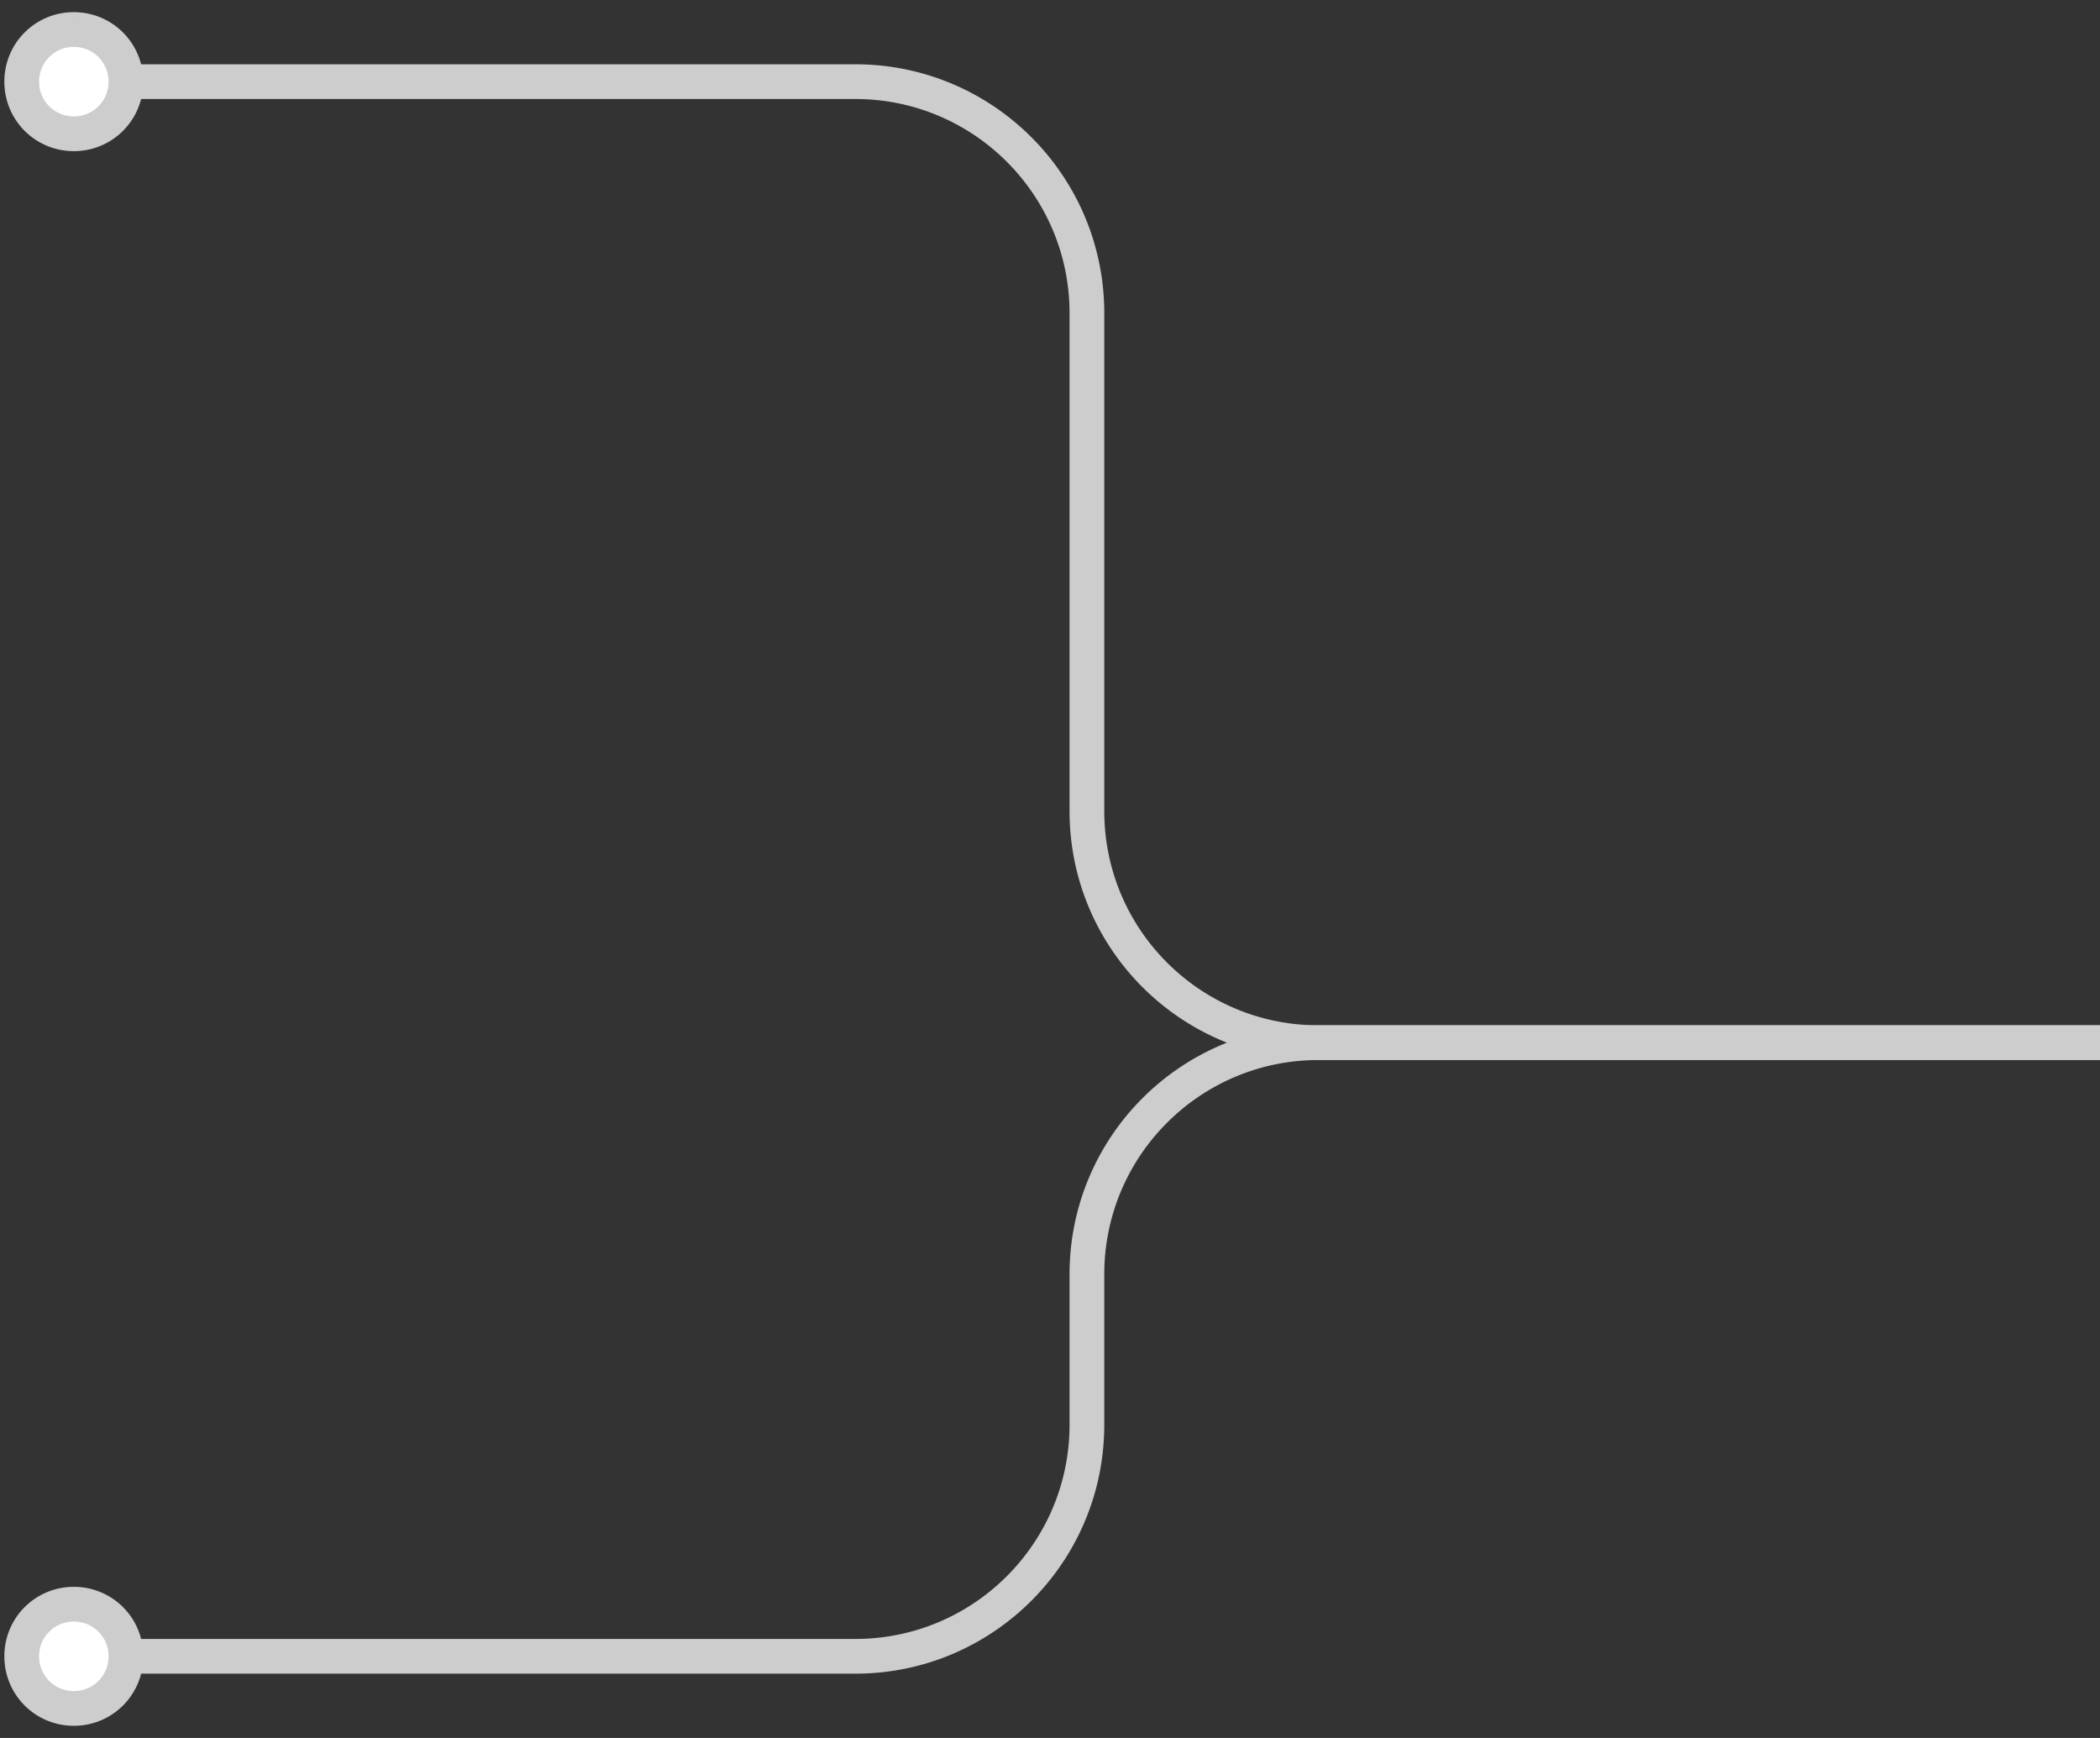 <svg xmlns="http://www.w3.org/2000/svg" width="145" height="120" fill="none"><rect width="100%" height="100%" fill="#333333" stroke="none"/><path fill="#fff" d="M5.097 2.04A3.583 3.583 0 0 0 1.5 5.639a3.583 3.583 0 0 0 3.597 3.598 3.583 3.583 0 0 0 3.598-3.598 3.583 3.583 0 0 0-3.598-3.597Z"/><path fill="#CDCDCD" d="M2.7 5.638A2.383 2.383 0 0 1 5.096 3.24V.84A4.782 4.782 0 0 0 .301 5.638h2.398ZM5.096 3.24a2.383 2.383 0 0 1 2.399 2.398h2.398A4.782 4.782 0 0 0 5.097.841V3.24Zm2.399 2.398a2.383 2.383 0 0 1-2.399 2.398v2.399a4.782 4.782 0 0 0 4.797-4.797H7.496ZM5.097 8.036A2.383 2.383 0 0 1 2.7 5.638H.301a4.782 4.782 0 0 0 4.796 4.797V8.036Zm3.598-1.199H59.06V4.44H8.695v2.398Zm65.155 14.79v34.376h2.398V21.627H73.85ZM91.038 73.19H145v-2.398H91.038v2.398ZM73.85 56.003c0 9.493 7.695 17.188 17.188 17.188v-2.398c-8.168 0-14.79-6.622-14.79-14.79H73.85ZM59.06 6.837c8.168 0 14.79 6.622 14.79 14.79h2.398c0-9.493-7.695-17.188-17.188-17.188v2.398Z"/><path fill="#fff" d="M5.097 110.765a3.583 3.583 0 0 0-3.597 3.597 3.583 3.583 0 0 0 3.597 3.598 3.583 3.583 0 0 0 3.598-3.598 3.583 3.583 0 0 0-3.598-3.597Z"/><path fill="#CDCDCD" d="M2.7 114.362a2.383 2.383 0 0 1 2.397-2.398v-2.398a4.781 4.781 0 0 0-4.796 4.796h2.398Zm2.397-2.398a2.383 2.383 0 0 1 2.399 2.398h2.398a4.781 4.781 0 0 0-4.797-4.796v2.398Zm2.399 2.398a2.383 2.383 0 0 1-2.399 2.398v2.399a4.782 4.782 0 0 0 4.797-4.797H7.496Zm-2.399 2.398a2.383 2.383 0 0 1-2.398-2.398H.301a4.782 4.782 0 0 0 4.796 4.797v-2.399Zm3.598-1.199H59.06v-2.398H8.695v2.398Zm67.553-17.188V87.981H73.85v10.392h2.398Zm14.79-25.182H145v-2.398H91.038v2.398Zm-14.79 14.79c0-8.169 6.621-14.79 14.79-14.79v-2.398c-9.493 0-17.188 7.695-17.188 17.188h2.398ZM59.06 115.56c9.493 0 17.188-7.695 17.188-17.188H73.85c0 8.168-6.622 14.79-14.79 14.79v2.398Z"/></svg>